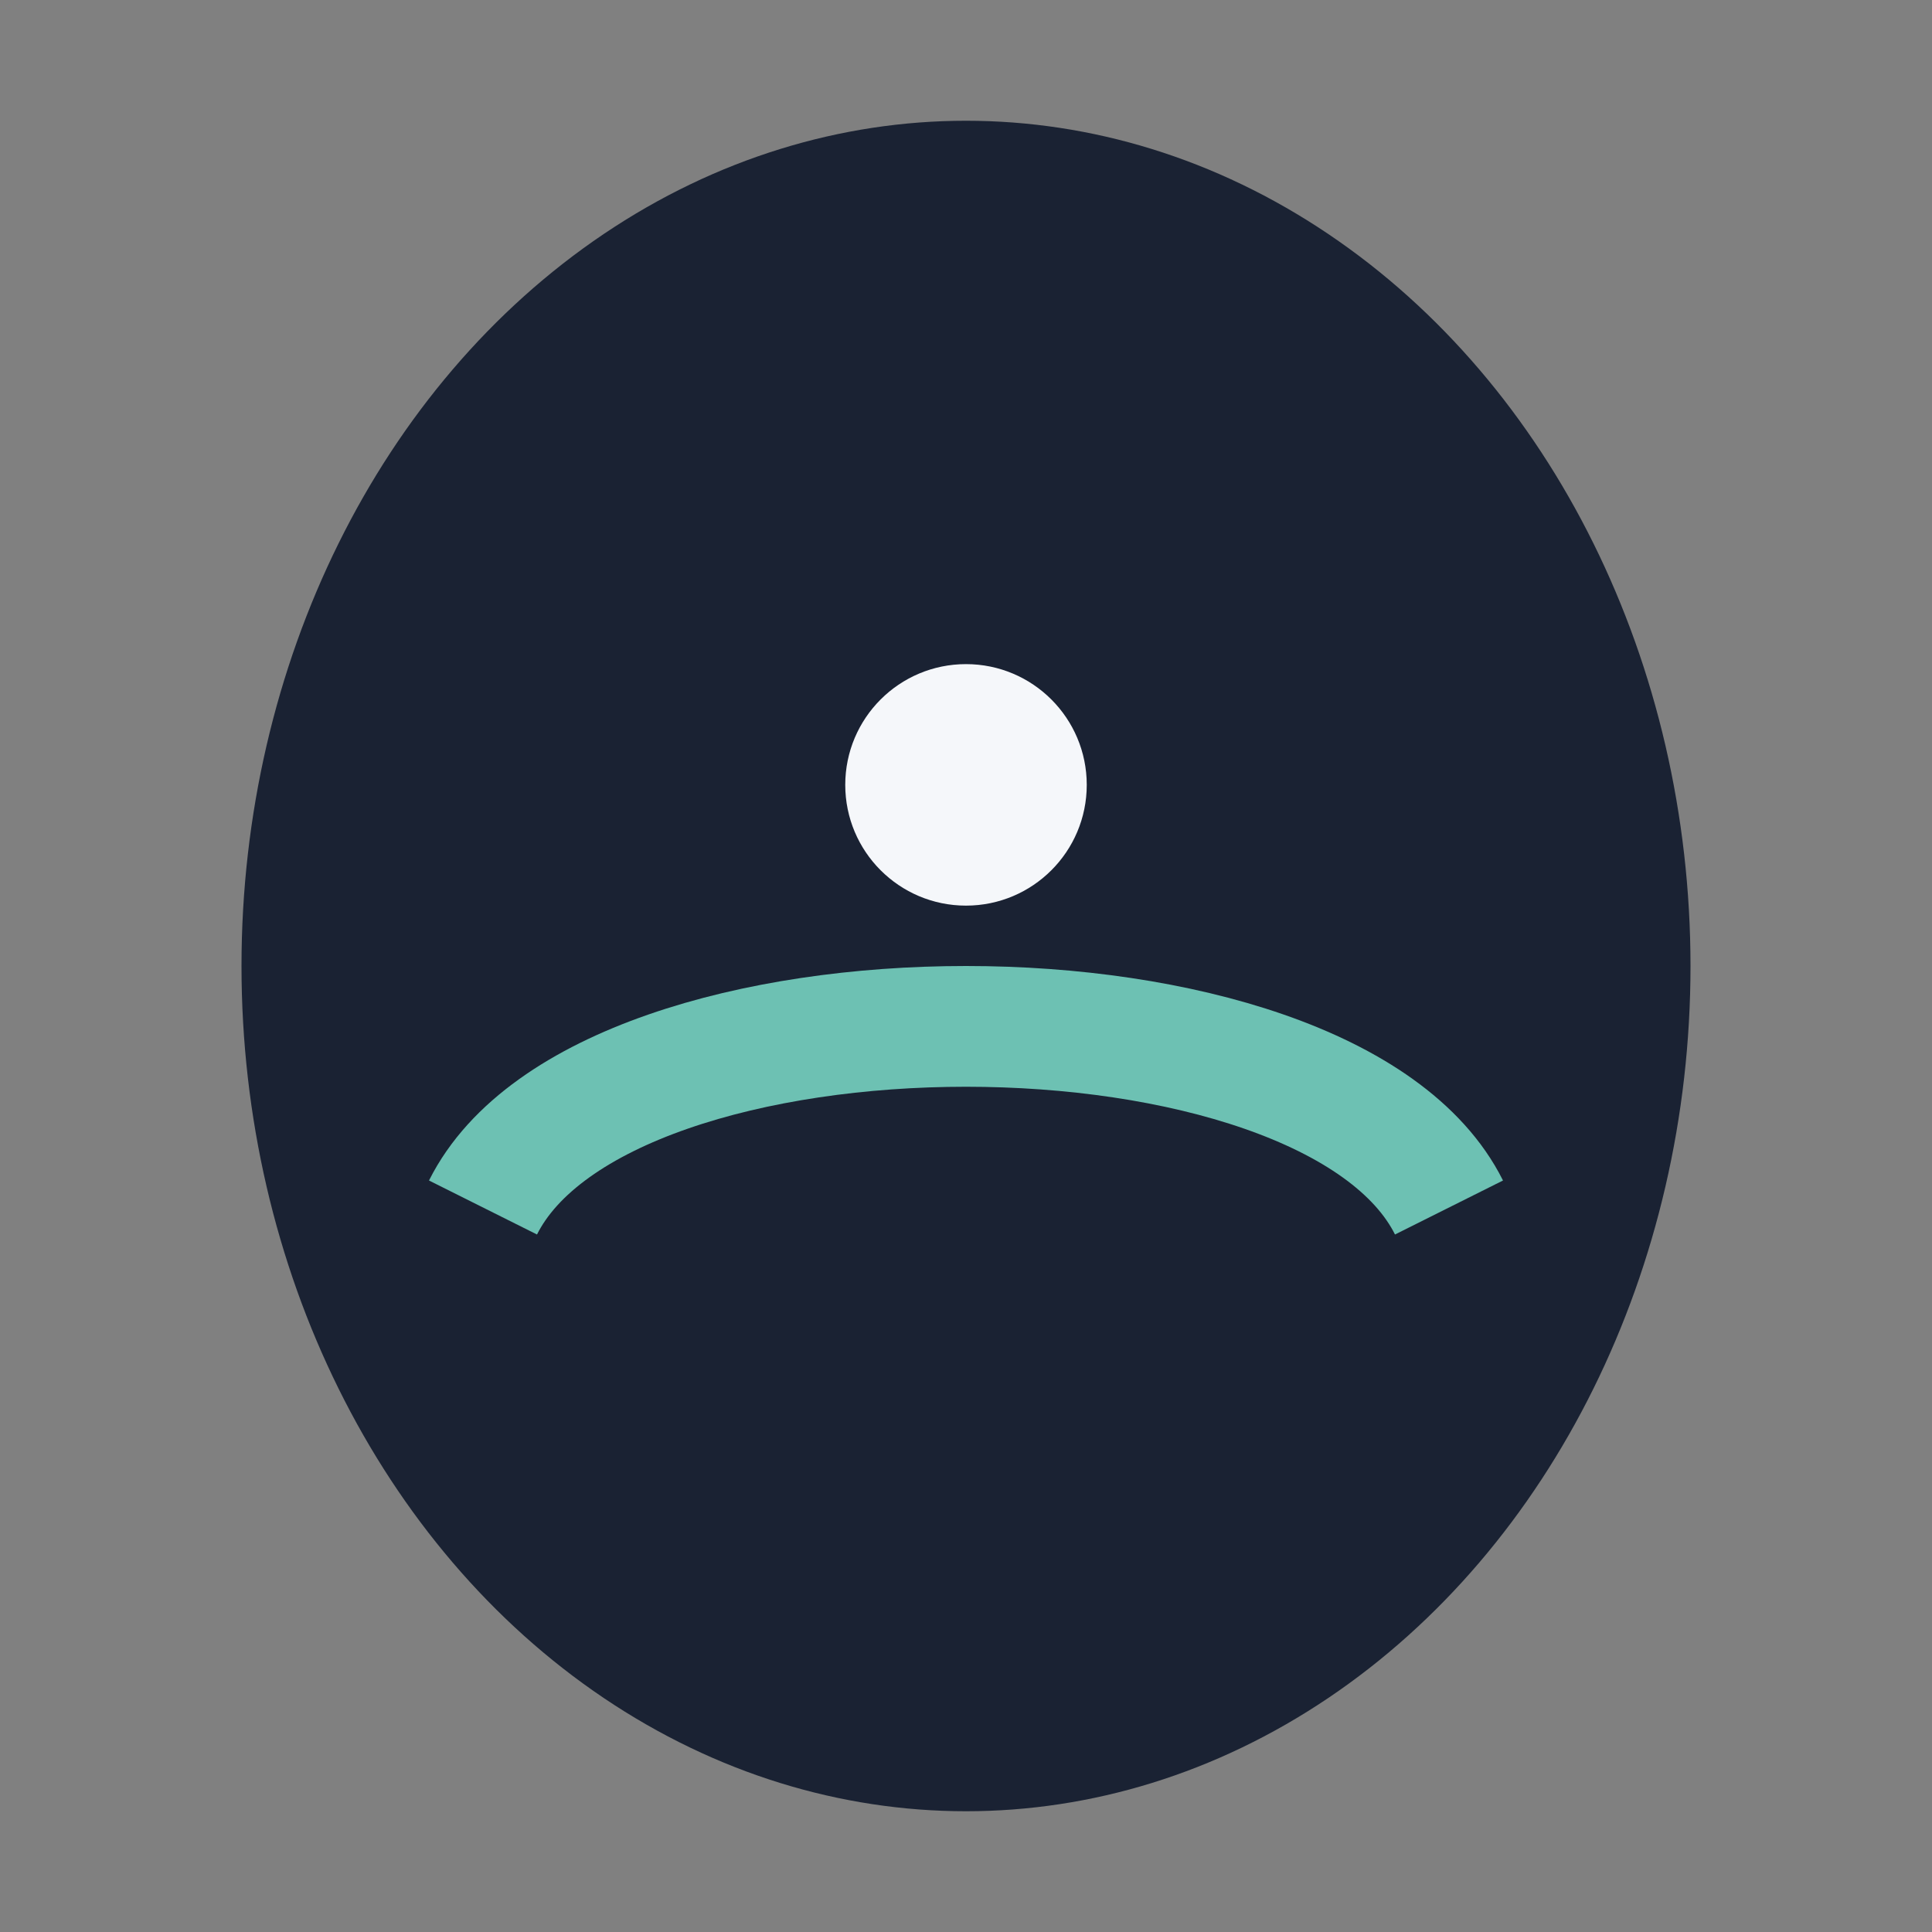 <?xml version="1.0" encoding="UTF-8"?>
<svg xmlns="http://www.w3.org/2000/svg" width="32" height="32" viewBox="0 0 32 32"><rect x="0" y="0" width="32" height="32" fill="#808080" stroke="none"/><ellipse cx="16" cy="16" rx="12" ry="14" fill="#1A2233"/><path d="M8 20c2-4 14-4 16 0" stroke="#6DC1B3" stroke-width="2" fill="none"/><circle cx="16" cy="13" r="2" fill="#F5F7FA"/></svg>